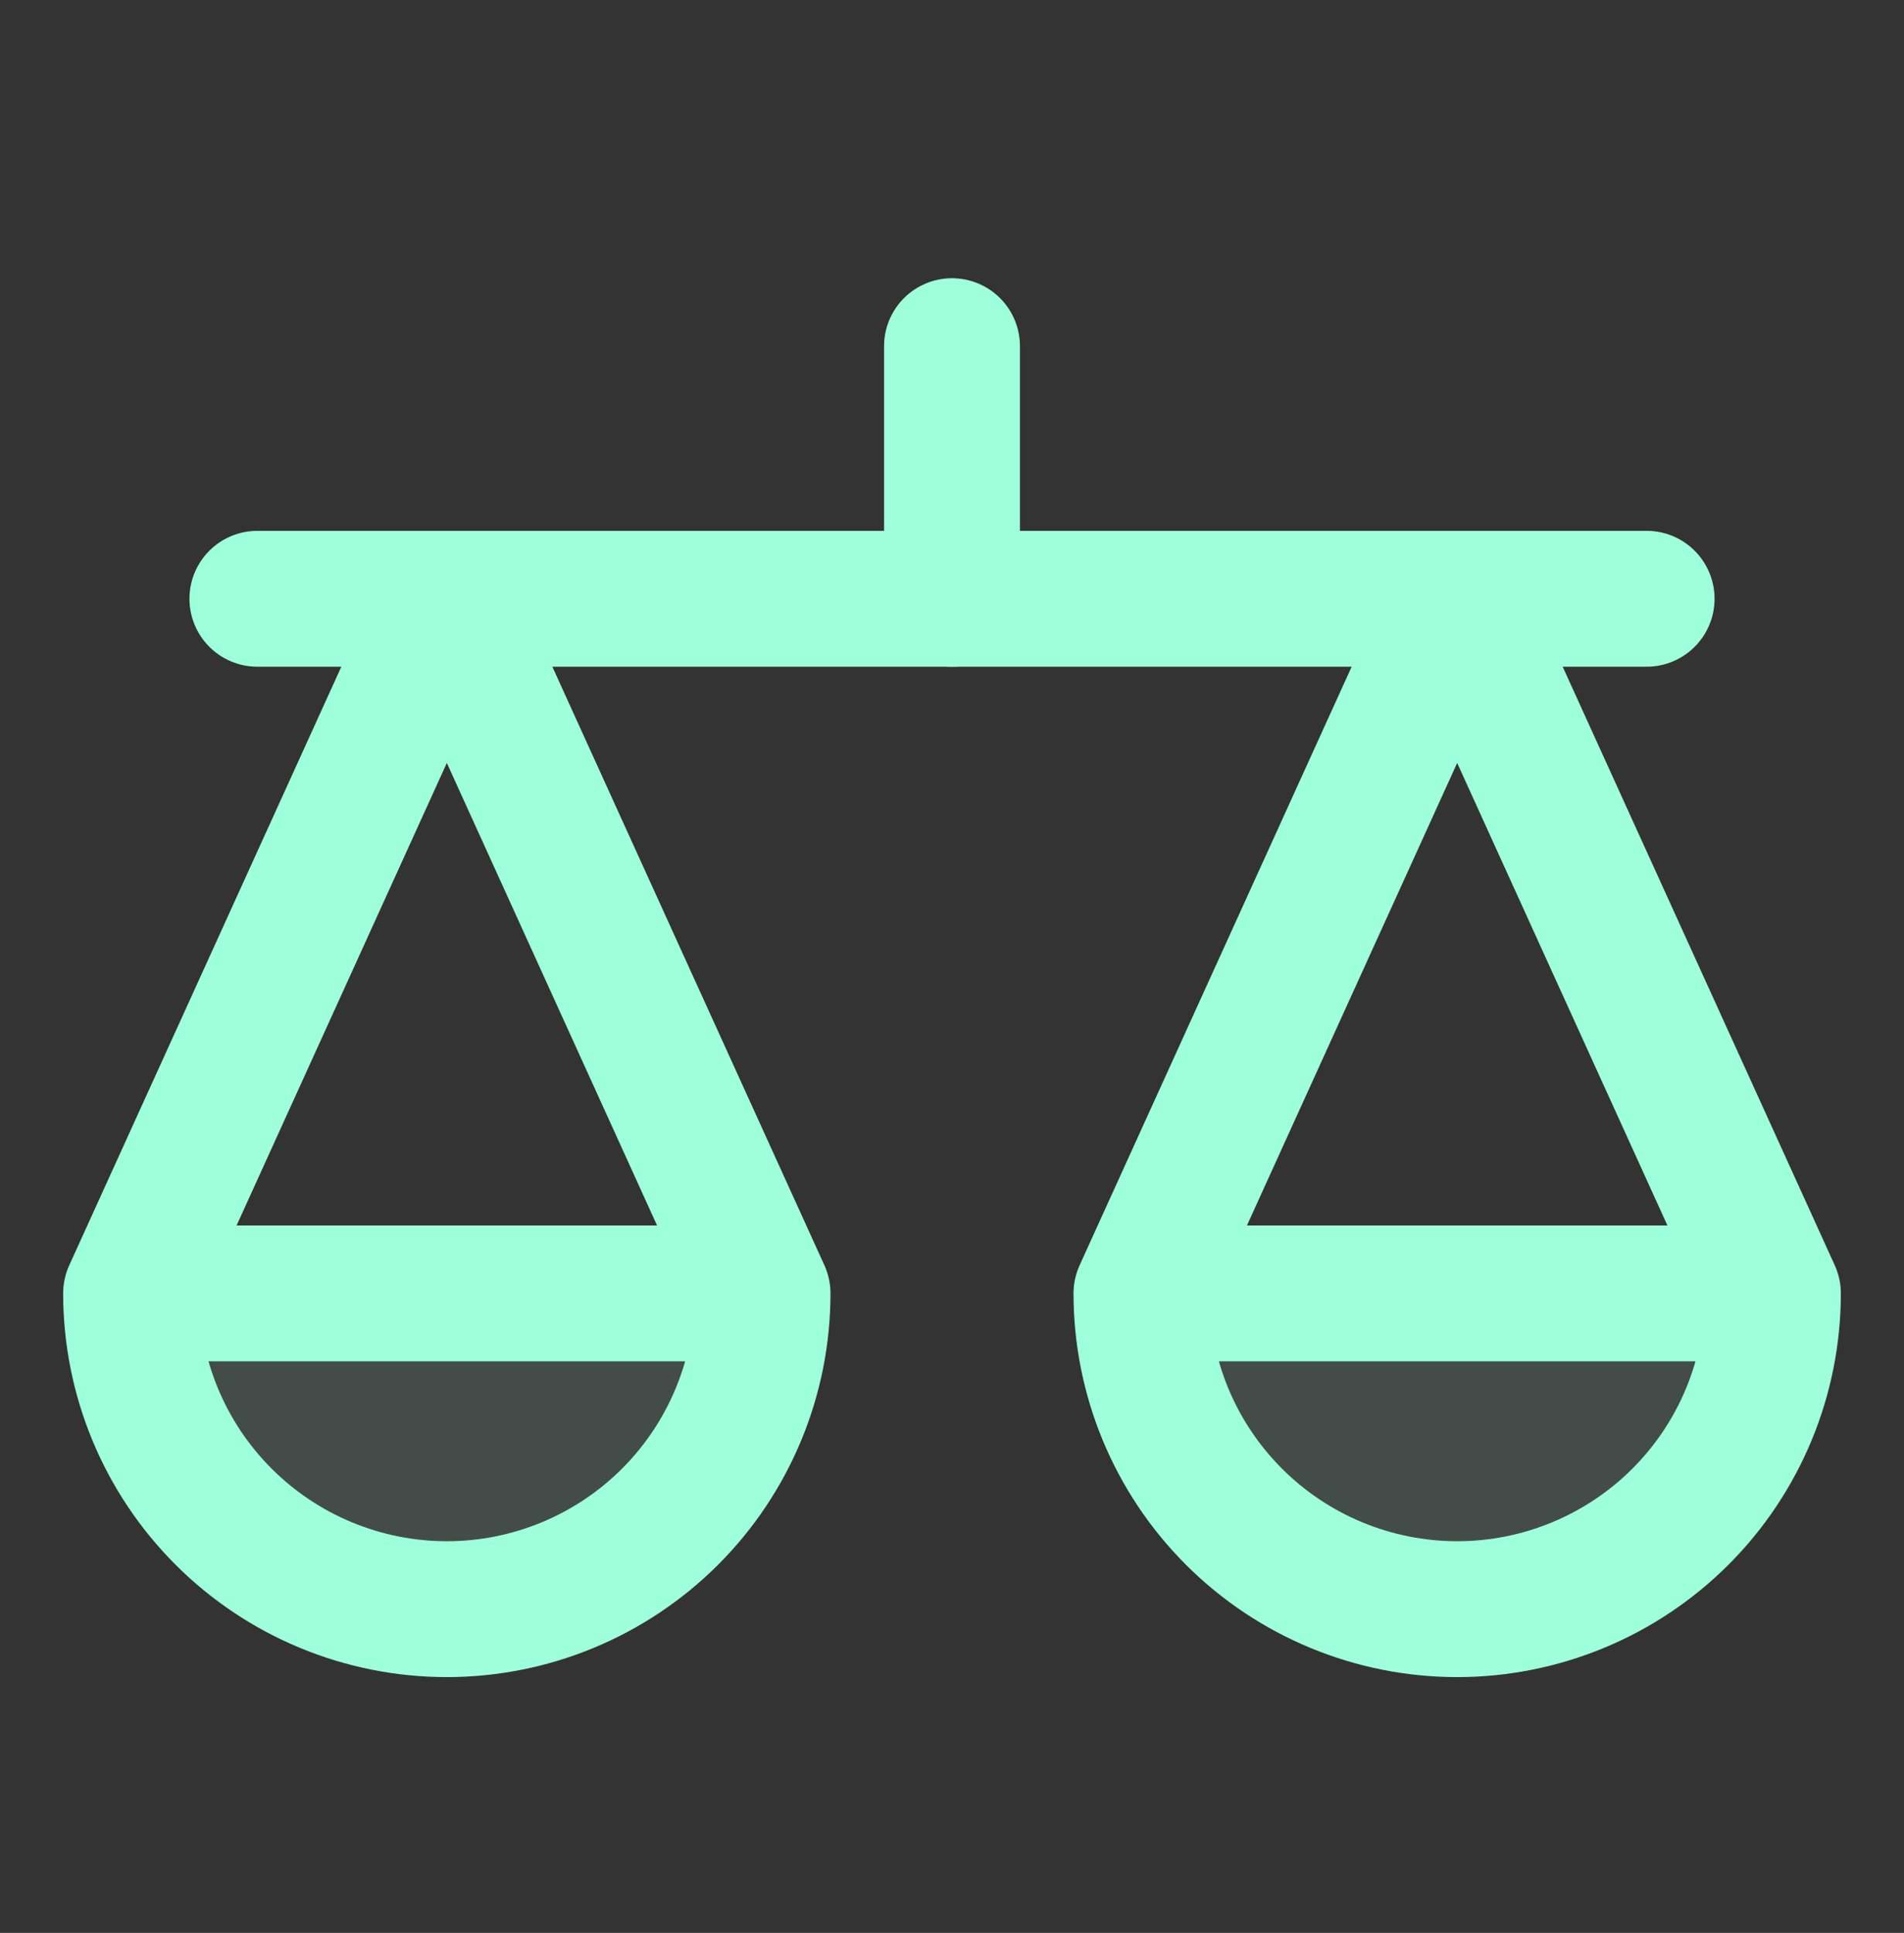 <svg width="66" height="67" viewBox="0 0 66 67" fill="none" xmlns="http://www.w3.org/2000/svg">
<rect x="0" y="0" width="66" height="67" fill="#333333" stroke="none"/>
<path d="M26.433 44.834H4.544C4.544 47.736 5.697 50.52 7.75 52.572C9.802 54.625 12.586 55.778 15.489 55.778C18.391 55.778 21.175 54.625 23.228 52.572C25.28 50.52 26.433 47.736 26.433 44.834Z" fill="#A1E0C9" fill-opacity="0.15"/>
<path d="M61.456 44.834H39.567C39.567 47.736 40.72 50.52 42.773 52.572C44.825 54.625 47.609 55.778 50.511 55.778C53.414 55.778 56.198 54.625 58.251 52.572C60.303 50.52 61.456 47.736 61.456 44.834Z" fill="#A1E0C9" fill-opacity="0.15"/>
<path d="M26.433 44.833L15.489 20.755L4.544 44.833M26.433 44.833C26.433 47.736 25.28 50.52 23.228 52.572C21.175 54.625 18.391 55.778 15.489 55.778C12.586 55.778 9.802 54.625 7.75 52.572C5.697 50.52 4.544 47.736 4.544 44.833M26.433 44.833H4.544" stroke="#9DFFDB" stroke-width="4.71" stroke-linecap="round" stroke-linejoin="round"/>
<path d="M61.456 44.833L50.511 20.755L39.567 44.833M61.456 44.833C61.456 47.736 60.303 50.52 58.251 52.572C56.198 54.625 53.414 55.778 50.511 55.778C47.609 55.778 44.825 54.625 42.773 52.572C40.72 50.52 39.567 47.736 39.567 44.833M61.456 44.833H39.567" stroke="#9DFFDB" stroke-width="4.71" stroke-linecap="round" stroke-linejoin="round"/>
<path d="M8.922 20.755H57.078" stroke="#9DFFDB" stroke-width="4.71" stroke-linecap="round" stroke-linejoin="round"/>
<path d="M33 20.755V11.999" stroke="#9DFFDB" stroke-width="4.71" stroke-linecap="round" stroke-linejoin="round"/>
</svg>
